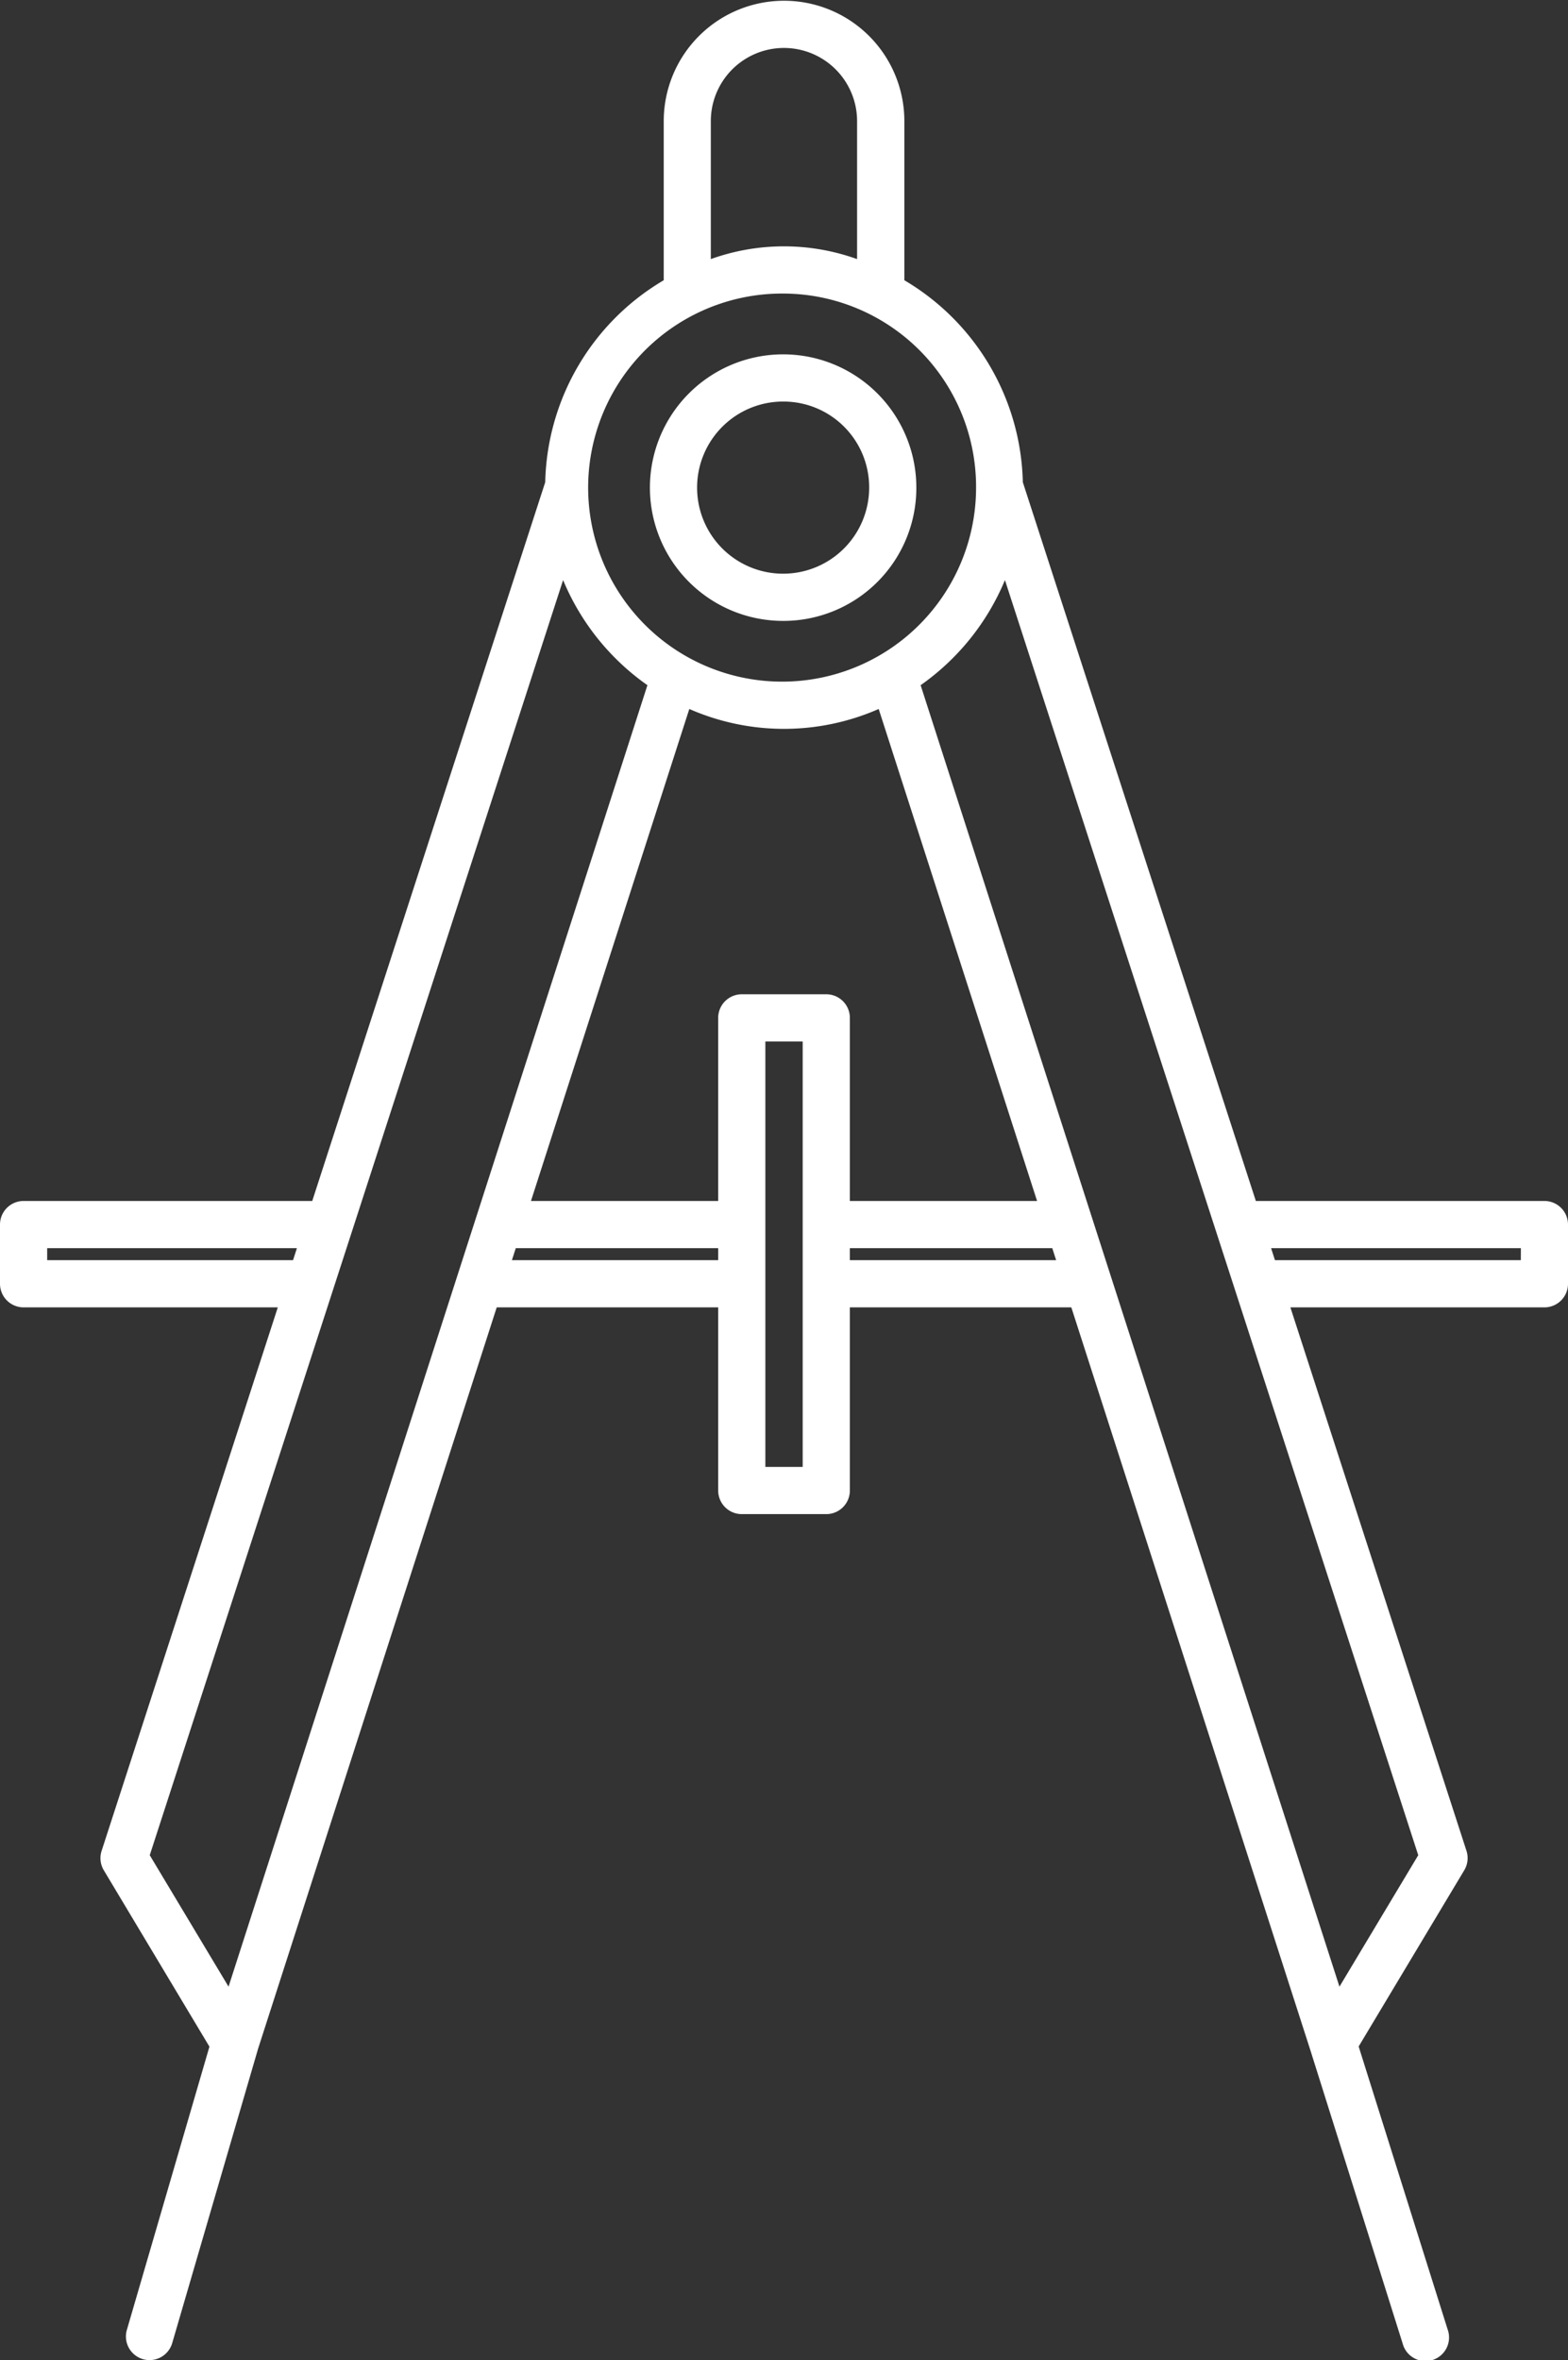 <svg id="Group_1552" data-name="Group 1552" xmlns="http://www.w3.org/2000/svg" xmlns:xlink="http://www.w3.org/1999/xlink" width="66.468" height="100" viewBox="0 0 66.468 100">
  <rect x="0" y="0" width="66.468" height="100" fill="#333333" stroke="none"/>
  <defs>
    <clipPath id="clip-path">
      <rect id="Rectangle_2796" data-name="Rectangle 2796" width="66.468" height="100" fill="#fff"/>
    </clipPath>
  </defs>
  <g id="Group_1556" data-name="Group 1556" transform="translate(0 0)" clip-path="url(#clip-path)">
    <path id="Path_19446" data-name="Path 19446" d="M19.422,48.14a5.647,5.647,0,1,1,5.61-5.648,5.635,5.635,0,0,1-5.61,5.648m0-9.294a3.647,3.647,0,1,0,3.61,3.646,3.633,3.633,0,0,0-3.61-3.646" transform="translate(13.812 -21.832)" fill="#fff"/>
    <path id="Path_19447" data-name="Path 19447" d="M65.468,55.394H54.7L62.164,78.42a1,1,0,0,1-.094.824L57.594,86.71,61.366,98.7a1,1,0,1,1-1.906.6l-3.906-12.41L45.414,55.394H36.026v7.76a1,1,0,0,1-1,1H31.444a1,1,0,0,1-1-1v-7.76H21.056L10.924,86.856v.006L7.3,99.278a1,1,0,0,1-1.922-.56l3.5-12L4.4,79.244a1,1,0,0,1-.092-.824l7.468-23.026H1a1,1,0,0,1-1-1V51.886a1,1,0,0,1,1-1H13.236l9.876-30.454a10.194,10.194,0,0,1,5.024-8.558l0-6.742a5.1,5.1,0,1,1,10.2,0l0,6.742a10.2,10.2,0,0,1,5.022,8.558l9.878,30.454H65.468a1,1,0,0,1,1,1v2.508a1,1,0,0,1-1,1m-29.442-2H44.77l-.164-.508h-8.58Zm-3.582,8.76h1.582V44.128H32.444Zm-1-20.026h3.582a1,1,0,0,1,1,1v7.758h7.936L37.248,30.04a9.989,9.989,0,0,1-8.028,0L22.508,50.886h7.936V43.128a1,1,0,0,1,1-1m-1,11.266v-.508h-8.58l-.164.508ZM2,52.886v.508H12.422l.164-.508Zm4.348,25.72,3.34,5.57L27.444,29.032a10.246,10.246,0,0,1-3.574-4.454ZM36.332,5.132a3.1,3.1,0,1,0-6.2,0l0,5.846a9.163,9.163,0,0,1,6.2,0Zm-3.1,7.306a8.222,8.222,0,1,0,8.144,8.222,8.193,8.193,0,0,0-8.144-8.222M42.6,24.578a10.246,10.246,0,0,1-3.574,4.454L56.78,84.176l3.34-5.57Zm21.87,28.308H53.882l.164.508H64.468Z" transform="translate(0 0)" fill="#fff"/>
  </g>
</svg>
